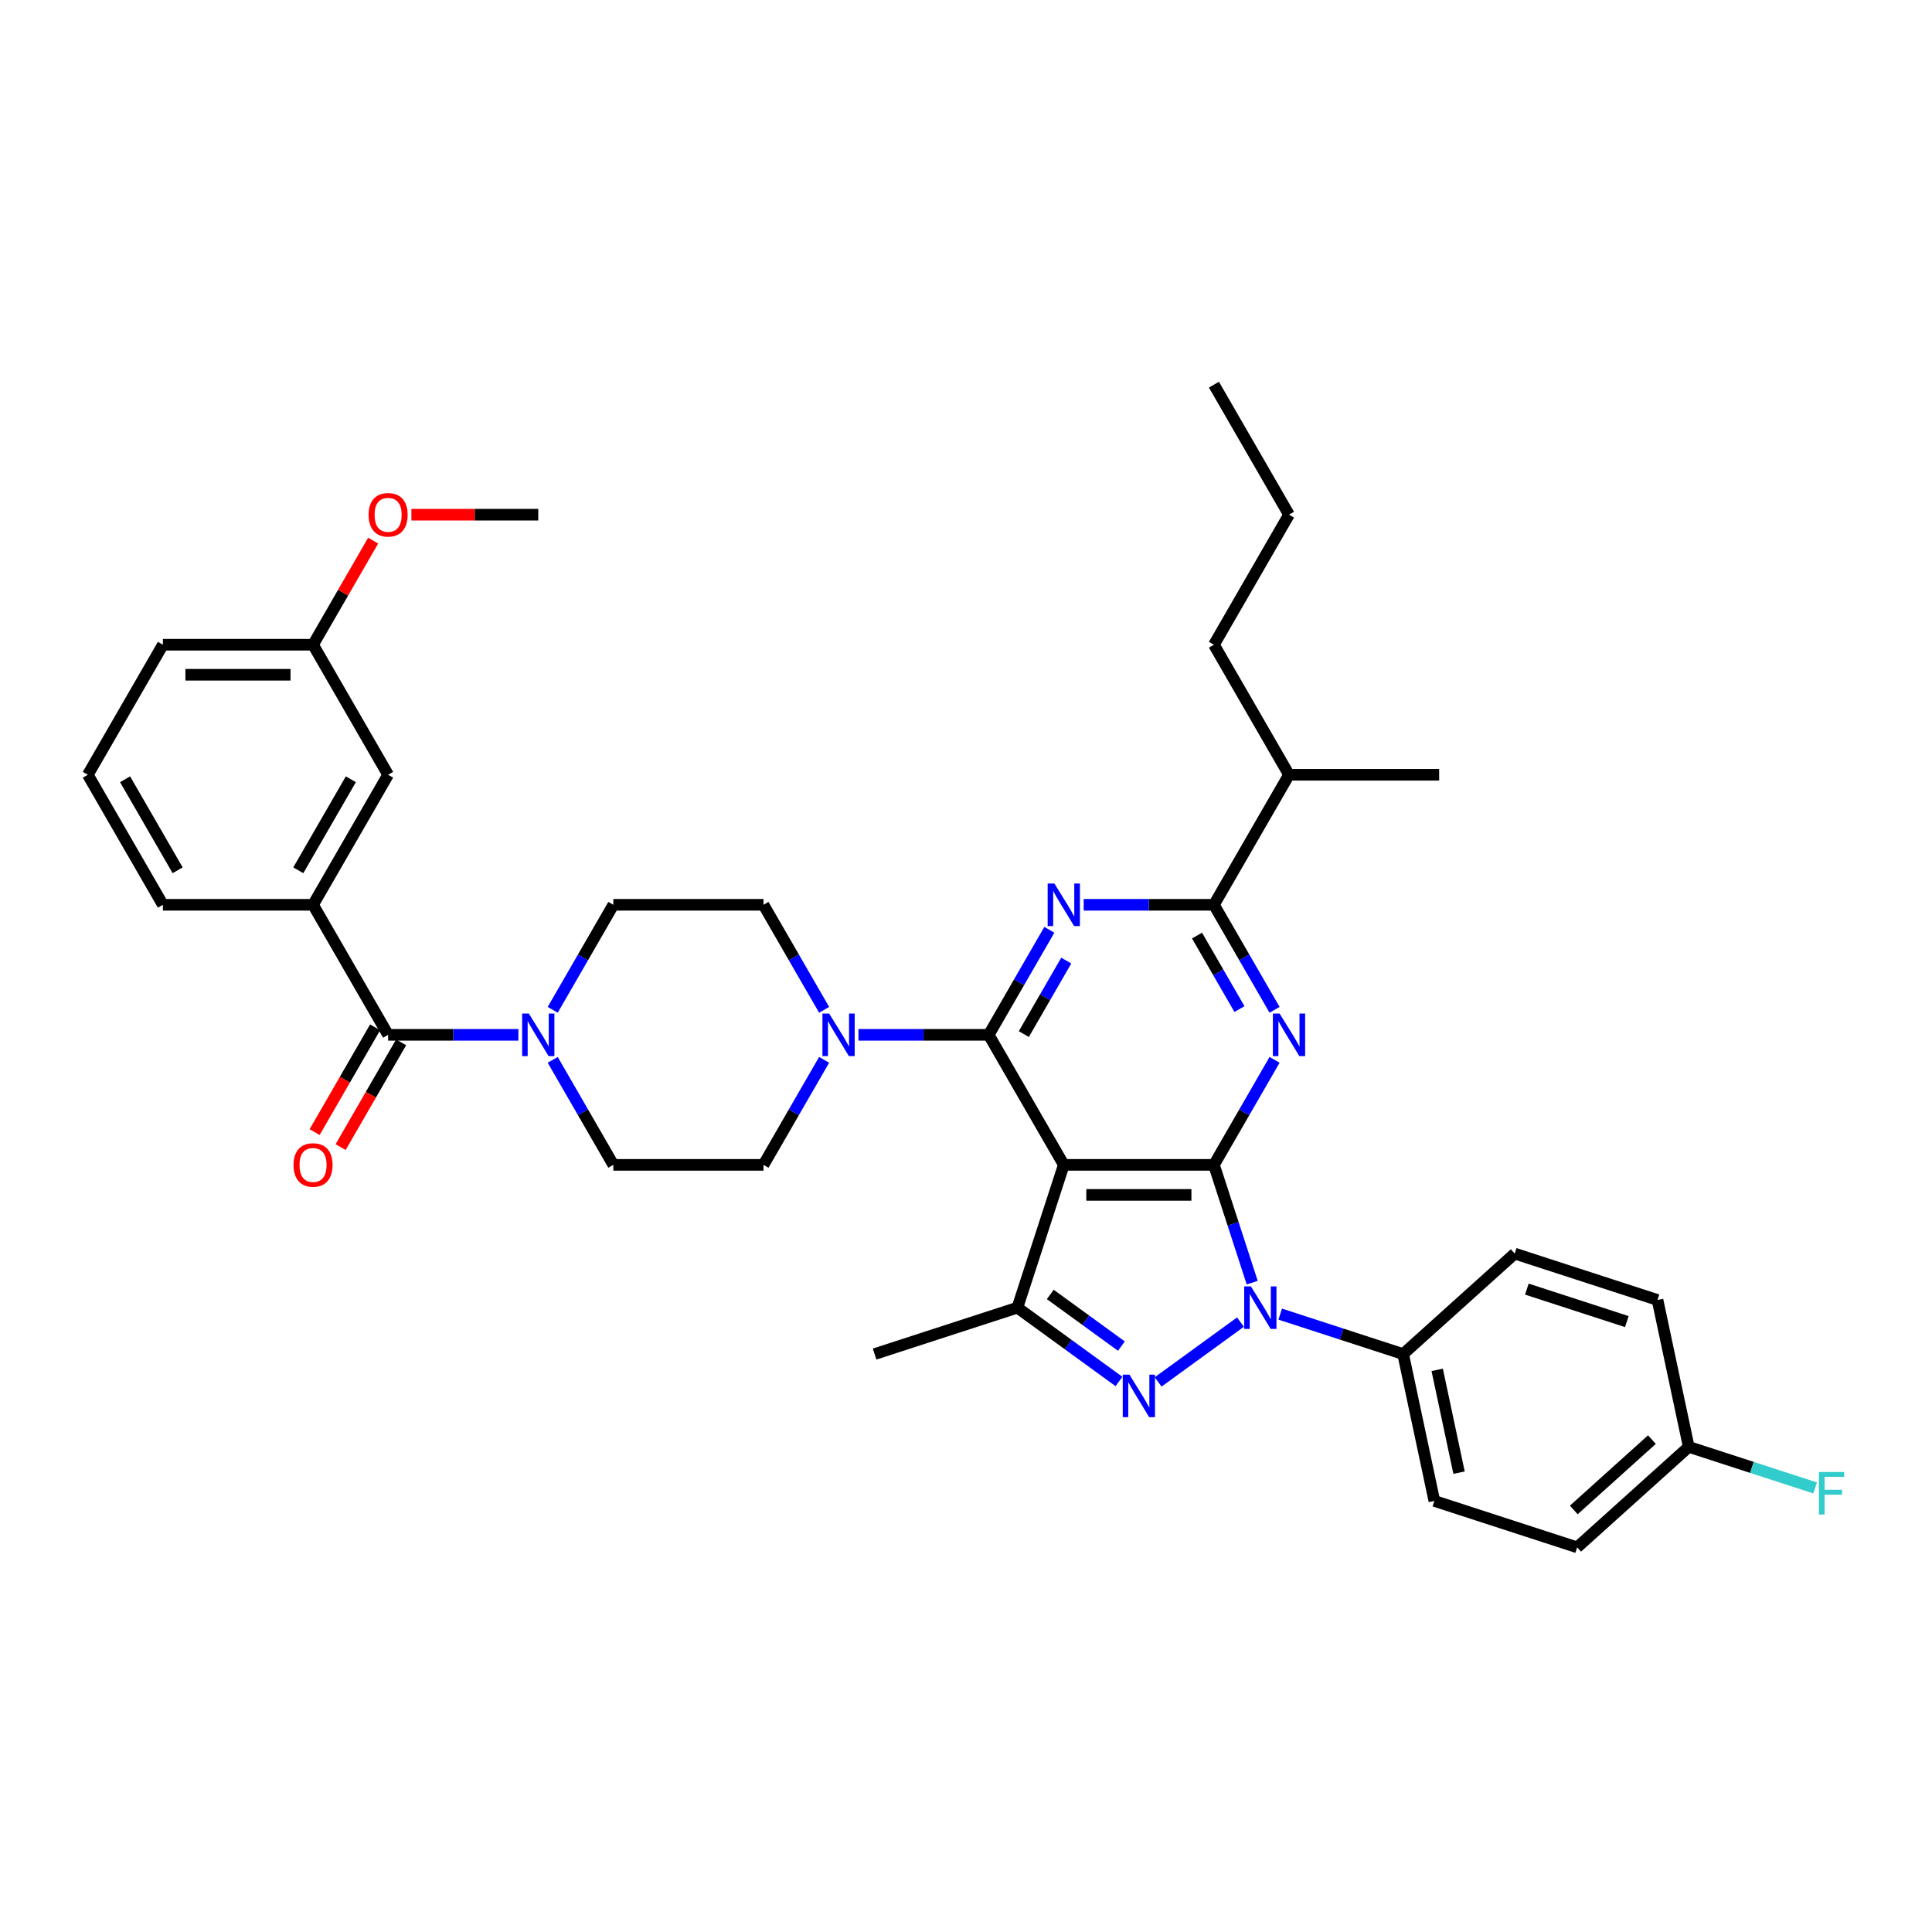 <?xml version='1.0' encoding='iso-8859-1'?>
<svg version='1.1' baseProfile='full'
              xmlns='http://www.w3.org/2000/svg'
                      xmlns:rdkit='http://www.rdkit.org/xml'
                      xmlns:xlink='http://www.w3.org/1999/xlink'
                  xml:space='preserve'
width='1000px' height='1000px' viewBox='0 0 1000 1000'>
<!-- END OF HEADER -->
<rect style='opacity:1.0;fill:#FFFFFF;stroke:none' width='1000' height='1000' x='0' y='0'> </rect>
<path class='bond-0' d='M 162.03,468.323 L 200.889,401.018' style='fill:none;fill-rule:evenodd;stroke:#000000;stroke-width:6px;stroke-linecap:butt;stroke-linejoin:miter;stroke-opacity:1' />
<path class='bond-0' d='M 154.398,450.456 L 181.599,403.342' style='fill:none;fill-rule:evenodd;stroke:#000000;stroke-width:6px;stroke-linecap:butt;stroke-linejoin:miter;stroke-opacity:1' />
<path class='bond-1' d='M 162.03,468.323 L 84.313,468.323' style='fill:none;fill-rule:evenodd;stroke:#000000;stroke-width:6px;stroke-linecap:butt;stroke-linejoin:miter;stroke-opacity:1' />
<path class='bond-2' d='M 162.03,468.323 L 200.889,535.628' style='fill:none;fill-rule:evenodd;stroke:#000000;stroke-width:6px;stroke-linecap:butt;stroke-linejoin:miter;stroke-opacity:1' />
<path class='bond-3' d='M 286.081,522.68 L 301.773,495.502' style='fill:none;fill-rule:evenodd;stroke:#0000FF;stroke-width:6px;stroke-linecap:butt;stroke-linejoin:miter;stroke-opacity:1' />
<path class='bond-3' d='M 301.773,495.502 L 317.464,468.323' style='fill:none;fill-rule:evenodd;stroke:#000000;stroke-width:6px;stroke-linecap:butt;stroke-linejoin:miter;stroke-opacity:1' />
<path class='bond-4' d='M 268.316,535.628 L 234.602,535.628' style='fill:none;fill-rule:evenodd;stroke:#0000FF;stroke-width:6px;stroke-linecap:butt;stroke-linejoin:miter;stroke-opacity:1' />
<path class='bond-4' d='M 234.602,535.628 L 200.889,535.628' style='fill:none;fill-rule:evenodd;stroke:#000000;stroke-width:6px;stroke-linecap:butt;stroke-linejoin:miter;stroke-opacity:1' />
<path class='bond-5' d='M 286.081,548.576 L 301.773,575.754' style='fill:none;fill-rule:evenodd;stroke:#0000FF;stroke-width:6px;stroke-linecap:butt;stroke-linejoin:miter;stroke-opacity:1' />
<path class='bond-5' d='M 301.773,575.754 L 317.464,602.933' style='fill:none;fill-rule:evenodd;stroke:#000000;stroke-width:6px;stroke-linecap:butt;stroke-linejoin:miter;stroke-opacity:1' />
<path class='bond-6' d='M 194.158,531.742 L 178.502,558.859' style='fill:none;fill-rule:evenodd;stroke:#000000;stroke-width:6px;stroke-linecap:butt;stroke-linejoin:miter;stroke-opacity:1' />
<path class='bond-6' d='M 178.502,558.859 L 162.847,585.975' style='fill:none;fill-rule:evenodd;stroke:#FF0000;stroke-width:6px;stroke-linecap:butt;stroke-linejoin:miter;stroke-opacity:1' />
<path class='bond-6' d='M 207.619,539.514 L 191.963,566.63' style='fill:none;fill-rule:evenodd;stroke:#000000;stroke-width:6px;stroke-linecap:butt;stroke-linejoin:miter;stroke-opacity:1' />
<path class='bond-6' d='M 191.963,566.63 L 176.308,593.747' style='fill:none;fill-rule:evenodd;stroke:#FF0000;stroke-width:6px;stroke-linecap:butt;stroke-linejoin:miter;stroke-opacity:1' />
<path class='bond-7' d='M 200.889,401.018 L 162.03,333.713' style='fill:none;fill-rule:evenodd;stroke:#000000;stroke-width:6px;stroke-linecap:butt;stroke-linejoin:miter;stroke-opacity:1' />
<path class='bond-8' d='M 162.03,333.713 L 177.587,306.768' style='fill:none;fill-rule:evenodd;stroke:#000000;stroke-width:6px;stroke-linecap:butt;stroke-linejoin:miter;stroke-opacity:1' />
<path class='bond-8' d='M 177.587,306.768 L 193.144,279.822' style='fill:none;fill-rule:evenodd;stroke:#FF0000;stroke-width:6px;stroke-linecap:butt;stroke-linejoin:miter;stroke-opacity:1' />
<path class='bond-9' d='M 162.03,333.713 L 84.313,333.713' style='fill:none;fill-rule:evenodd;stroke:#000000;stroke-width:6px;stroke-linecap:butt;stroke-linejoin:miter;stroke-opacity:1' />
<path class='bond-9' d='M 150.373,349.257 L 95.971,349.257' style='fill:none;fill-rule:evenodd;stroke:#000000;stroke-width:6px;stroke-linecap:butt;stroke-linejoin:miter;stroke-opacity:1' />
<path class='bond-10' d='M 662.638,680.19 L 694.45,690.526' style='fill:none;fill-rule:evenodd;stroke:#0000FF;stroke-width:6px;stroke-linecap:butt;stroke-linejoin:miter;stroke-opacity:1' />
<path class='bond-10' d='M 694.45,690.526 L 726.262,700.862' style='fill:none;fill-rule:evenodd;stroke:#000000;stroke-width:6px;stroke-linecap:butt;stroke-linejoin:miter;stroke-opacity:1' />
<path class='bond-11' d='M 648.141,663.899 L 638.237,633.416' style='fill:none;fill-rule:evenodd;stroke:#0000FF;stroke-width:6px;stroke-linecap:butt;stroke-linejoin:miter;stroke-opacity:1' />
<path class='bond-11' d='M 638.237,633.416 L 628.333,602.933' style='fill:none;fill-rule:evenodd;stroke:#000000;stroke-width:6px;stroke-linecap:butt;stroke-linejoin:miter;stroke-opacity:1' />
<path class='bond-12' d='M 642.059,684.322 L 599.446,715.282' style='fill:none;fill-rule:evenodd;stroke:#0000FF;stroke-width:6px;stroke-linecap:butt;stroke-linejoin:miter;stroke-opacity:1' />
<path class='bond-13' d='M 526.6,676.846 L 452.686,700.862' style='fill:none;fill-rule:evenodd;stroke:#000000;stroke-width:6px;stroke-linecap:butt;stroke-linejoin:miter;stroke-opacity:1' />
<path class='bond-14' d='M 526.6,676.846 L 552.892,695.949' style='fill:none;fill-rule:evenodd;stroke:#000000;stroke-width:6px;stroke-linecap:butt;stroke-linejoin:miter;stroke-opacity:1' />
<path class='bond-14' d='M 552.892,695.949 L 579.184,715.051' style='fill:none;fill-rule:evenodd;stroke:#0000FF;stroke-width:6px;stroke-linecap:butt;stroke-linejoin:miter;stroke-opacity:1' />
<path class='bond-14' d='M 543.623,670.002 L 562.028,683.374' style='fill:none;fill-rule:evenodd;stroke:#000000;stroke-width:6px;stroke-linecap:butt;stroke-linejoin:miter;stroke-opacity:1' />
<path class='bond-14' d='M 562.028,683.374 L 580.433,696.746' style='fill:none;fill-rule:evenodd;stroke:#0000FF;stroke-width:6px;stroke-linecap:butt;stroke-linejoin:miter;stroke-opacity:1' />
<path class='bond-15' d='M 526.6,676.846 L 550.615,602.933' style='fill:none;fill-rule:evenodd;stroke:#000000;stroke-width:6px;stroke-linecap:butt;stroke-linejoin:miter;stroke-opacity:1' />
<path class='bond-16' d='M 395.181,602.933 L 317.464,602.933' style='fill:none;fill-rule:evenodd;stroke:#000000;stroke-width:6px;stroke-linecap:butt;stroke-linejoin:miter;stroke-opacity:1' />
<path class='bond-17' d='M 395.181,602.933 L 410.873,575.754' style='fill:none;fill-rule:evenodd;stroke:#000000;stroke-width:6px;stroke-linecap:butt;stroke-linejoin:miter;stroke-opacity:1' />
<path class='bond-17' d='M 410.873,575.754 L 426.565,548.576' style='fill:none;fill-rule:evenodd;stroke:#0000FF;stroke-width:6px;stroke-linecap:butt;stroke-linejoin:miter;stroke-opacity:1' />
<path class='bond-18' d='M 550.615,602.933 L 628.333,602.933' style='fill:none;fill-rule:evenodd;stroke:#000000;stroke-width:6px;stroke-linecap:butt;stroke-linejoin:miter;stroke-opacity:1' />
<path class='bond-18' d='M 562.273,618.476 L 616.675,618.476' style='fill:none;fill-rule:evenodd;stroke:#000000;stroke-width:6px;stroke-linecap:butt;stroke-linejoin:miter;stroke-opacity:1' />
<path class='bond-19' d='M 550.615,602.933 L 511.757,535.628' style='fill:none;fill-rule:evenodd;stroke:#000000;stroke-width:6px;stroke-linecap:butt;stroke-linejoin:miter;stroke-opacity:1' />
<path class='bond-20' d='M 628.333,602.933 L 644.024,575.754' style='fill:none;fill-rule:evenodd;stroke:#000000;stroke-width:6px;stroke-linecap:butt;stroke-linejoin:miter;stroke-opacity:1' />
<path class='bond-20' d='M 644.024,575.754 L 659.716,548.576' style='fill:none;fill-rule:evenodd;stroke:#0000FF;stroke-width:6px;stroke-linecap:butt;stroke-linejoin:miter;stroke-opacity:1' />
<path class='bond-21' d='M 659.716,522.68 L 644.024,495.502' style='fill:none;fill-rule:evenodd;stroke:#0000FF;stroke-width:6px;stroke-linecap:butt;stroke-linejoin:miter;stroke-opacity:1' />
<path class='bond-21' d='M 644.024,495.502 L 628.333,468.323' style='fill:none;fill-rule:evenodd;stroke:#000000;stroke-width:6px;stroke-linecap:butt;stroke-linejoin:miter;stroke-opacity:1' />
<path class='bond-21' d='M 641.547,522.298 L 630.563,503.273' style='fill:none;fill-rule:evenodd;stroke:#0000FF;stroke-width:6px;stroke-linecap:butt;stroke-linejoin:miter;stroke-opacity:1' />
<path class='bond-21' d='M 630.563,503.273 L 619.579,484.248' style='fill:none;fill-rule:evenodd;stroke:#000000;stroke-width:6px;stroke-linecap:butt;stroke-linejoin:miter;stroke-opacity:1' />
<path class='bond-22' d='M 628.333,468.323 L 594.619,468.323' style='fill:none;fill-rule:evenodd;stroke:#000000;stroke-width:6px;stroke-linecap:butt;stroke-linejoin:miter;stroke-opacity:1' />
<path class='bond-22' d='M 594.619,468.323 L 560.905,468.323' style='fill:none;fill-rule:evenodd;stroke:#0000FF;stroke-width:6px;stroke-linecap:butt;stroke-linejoin:miter;stroke-opacity:1' />
<path class='bond-23' d='M 628.333,468.323 L 667.191,401.018' style='fill:none;fill-rule:evenodd;stroke:#000000;stroke-width:6px;stroke-linecap:butt;stroke-linejoin:miter;stroke-opacity:1' />
<path class='bond-24' d='M 543.14,481.271 L 527.449,508.449' style='fill:none;fill-rule:evenodd;stroke:#0000FF;stroke-width:6px;stroke-linecap:butt;stroke-linejoin:miter;stroke-opacity:1' />
<path class='bond-24' d='M 527.449,508.449 L 511.757,535.628' style='fill:none;fill-rule:evenodd;stroke:#000000;stroke-width:6px;stroke-linecap:butt;stroke-linejoin:miter;stroke-opacity:1' />
<path class='bond-24' d='M 551.894,497.196 L 540.91,516.221' style='fill:none;fill-rule:evenodd;stroke:#0000FF;stroke-width:6px;stroke-linecap:butt;stroke-linejoin:miter;stroke-opacity:1' />
<path class='bond-24' d='M 540.91,516.221 L 529.925,535.246' style='fill:none;fill-rule:evenodd;stroke:#000000;stroke-width:6px;stroke-linecap:butt;stroke-linejoin:miter;stroke-opacity:1' />
<path class='bond-25' d='M 511.757,535.628 L 478.043,535.628' style='fill:none;fill-rule:evenodd;stroke:#000000;stroke-width:6px;stroke-linecap:butt;stroke-linejoin:miter;stroke-opacity:1' />
<path class='bond-25' d='M 478.043,535.628 L 444.33,535.628' style='fill:none;fill-rule:evenodd;stroke:#0000FF;stroke-width:6px;stroke-linecap:butt;stroke-linejoin:miter;stroke-opacity:1' />
<path class='bond-26' d='M 426.565,522.68 L 410.873,495.502' style='fill:none;fill-rule:evenodd;stroke:#0000FF;stroke-width:6px;stroke-linecap:butt;stroke-linejoin:miter;stroke-opacity:1' />
<path class='bond-26' d='M 410.873,495.502 L 395.181,468.323' style='fill:none;fill-rule:evenodd;stroke:#000000;stroke-width:6px;stroke-linecap:butt;stroke-linejoin:miter;stroke-opacity:1' />
<path class='bond-27' d='M 395.181,468.323 L 317.464,468.323' style='fill:none;fill-rule:evenodd;stroke:#000000;stroke-width:6px;stroke-linecap:butt;stroke-linejoin:miter;stroke-opacity:1' />
<path class='bond-28' d='M 667.191,401.018 L 628.333,333.713' style='fill:none;fill-rule:evenodd;stroke:#000000;stroke-width:6px;stroke-linecap:butt;stroke-linejoin:miter;stroke-opacity:1' />
<path class='bond-29' d='M 667.191,401.018 L 744.908,401.018' style='fill:none;fill-rule:evenodd;stroke:#000000;stroke-width:6px;stroke-linecap:butt;stroke-linejoin:miter;stroke-opacity:1' />
<path class='bond-30' d='M 628.333,333.713 L 667.191,266.408' style='fill:none;fill-rule:evenodd;stroke:#000000;stroke-width:6px;stroke-linecap:butt;stroke-linejoin:miter;stroke-opacity:1' />
<path class='bond-31' d='M 667.191,266.408 L 628.333,199.103' style='fill:none;fill-rule:evenodd;stroke:#000000;stroke-width:6px;stroke-linecap:butt;stroke-linejoin:miter;stroke-opacity:1' />
<path class='bond-32' d='M 726.262,700.862 L 742.42,776.881' style='fill:none;fill-rule:evenodd;stroke:#000000;stroke-width:6px;stroke-linecap:butt;stroke-linejoin:miter;stroke-opacity:1' />
<path class='bond-32' d='M 743.889,709.033 L 755.2,762.246' style='fill:none;fill-rule:evenodd;stroke:#000000;stroke-width:6px;stroke-linecap:butt;stroke-linejoin:miter;stroke-opacity:1' />
<path class='bond-33' d='M 726.262,700.862 L 784.017,648.859' style='fill:none;fill-rule:evenodd;stroke:#000000;stroke-width:6px;stroke-linecap:butt;stroke-linejoin:miter;stroke-opacity:1' />
<path class='bond-34' d='M 874.088,748.894 L 816.333,800.897' style='fill:none;fill-rule:evenodd;stroke:#000000;stroke-width:6px;stroke-linecap:butt;stroke-linejoin:miter;stroke-opacity:1' />
<path class='bond-34' d='M 855.025,745.143 L 814.596,781.545' style='fill:none;fill-rule:evenodd;stroke:#000000;stroke-width:6px;stroke-linecap:butt;stroke-linejoin:miter;stroke-opacity:1' />
<path class='bond-35' d='M 874.088,748.894 L 906.802,759.523' style='fill:none;fill-rule:evenodd;stroke:#000000;stroke-width:6px;stroke-linecap:butt;stroke-linejoin:miter;stroke-opacity:1' />
<path class='bond-35' d='M 906.802,759.523 L 939.515,770.152' style='fill:none;fill-rule:evenodd;stroke:#33CCCC;stroke-width:6px;stroke-linecap:butt;stroke-linejoin:miter;stroke-opacity:1' />
<path class='bond-36' d='M 874.088,748.894 L 857.93,672.875' style='fill:none;fill-rule:evenodd;stroke:#000000;stroke-width:6px;stroke-linecap:butt;stroke-linejoin:miter;stroke-opacity:1' />
<path class='bond-37' d='M 742.42,776.881 L 816.333,800.897' style='fill:none;fill-rule:evenodd;stroke:#000000;stroke-width:6px;stroke-linecap:butt;stroke-linejoin:miter;stroke-opacity:1' />
<path class='bond-38' d='M 784.017,648.859 L 857.93,672.875' style='fill:none;fill-rule:evenodd;stroke:#000000;stroke-width:6px;stroke-linecap:butt;stroke-linejoin:miter;stroke-opacity:1' />
<path class='bond-38' d='M 790.301,667.244 L 842.04,684.055' style='fill:none;fill-rule:evenodd;stroke:#000000;stroke-width:6px;stroke-linecap:butt;stroke-linejoin:miter;stroke-opacity:1' />
<path class='bond-39' d='M 212.935,266.408 L 245.77,266.408' style='fill:none;fill-rule:evenodd;stroke:#FF0000;stroke-width:6px;stroke-linecap:butt;stroke-linejoin:miter;stroke-opacity:1' />
<path class='bond-39' d='M 245.77,266.408 L 278.606,266.408' style='fill:none;fill-rule:evenodd;stroke:#000000;stroke-width:6px;stroke-linecap:butt;stroke-linejoin:miter;stroke-opacity:1' />
<path class='bond-40' d='M 84.313,468.323 L 45.455,401.018' style='fill:none;fill-rule:evenodd;stroke:#000000;stroke-width:6px;stroke-linecap:butt;stroke-linejoin:miter;stroke-opacity:1' />
<path class='bond-40' d='M 91.945,450.456 L 64.744,403.342' style='fill:none;fill-rule:evenodd;stroke:#000000;stroke-width:6px;stroke-linecap:butt;stroke-linejoin:miter;stroke-opacity:1' />
<path class='bond-41' d='M 45.455,401.018 L 84.313,333.713' style='fill:none;fill-rule:evenodd;stroke:#000000;stroke-width:6px;stroke-linecap:butt;stroke-linejoin:miter;stroke-opacity:1' />
<path  class='atom-1' d='M 273.741 524.623
L 280.953 536.281
Q 281.668 537.431, 282.818 539.514
Q 283.968 541.597, 284.03 541.721
L 284.03 524.623
L 286.953 524.623
L 286.953 546.633
L 283.937 546.633
L 276.197 533.887
Q 275.295 532.395, 274.331 530.685
Q 273.399 528.975, 273.119 528.447
L 273.119 546.633
L 270.259 546.633
L 270.259 524.623
L 273.741 524.623
' fill='#0000FF'/>
<path  class='atom-3' d='M 151.927 602.995
Q 151.927 597.71, 154.538 594.757
Q 157.15 591.804, 162.03 591.804
Q 166.911 591.804, 169.522 594.757
Q 172.133 597.71, 172.133 602.995
Q 172.133 608.342, 169.491 611.389
Q 166.849 614.404, 162.03 614.404
Q 157.181 614.404, 154.538 611.389
Q 151.927 608.373, 151.927 602.995
M 162.03 611.917
Q 165.388 611.917, 167.191 609.679
Q 169.025 607.409, 169.025 602.995
Q 169.025 598.674, 167.191 596.498
Q 165.388 594.291, 162.03 594.291
Q 158.673 594.291, 156.839 596.467
Q 155.036 598.643, 155.036 602.995
Q 155.036 607.441, 156.839 609.679
Q 158.673 611.917, 162.03 611.917
' fill='#FF0000'/>
<path  class='atom-6' d='M 647.483 665.842
L 654.695 677.499
Q 655.41 678.649, 656.561 680.732
Q 657.711 682.815, 657.773 682.939
L 657.773 665.842
L 660.695 665.842
L 660.695 687.851
L 657.68 687.851
L 649.939 675.105
Q 649.038 673.613, 648.074 671.903
Q 647.141 670.194, 646.862 669.665
L 646.862 687.851
L 644.002 687.851
L 644.002 665.842
L 647.483 665.842
' fill='#0000FF'/>
<path  class='atom-8' d='M 584.609 711.522
L 591.821 723.18
Q 592.536 724.33, 593.686 726.413
Q 594.836 728.496, 594.899 728.62
L 594.899 711.522
L 597.821 711.522
L 597.821 733.532
L 594.805 733.532
L 587.065 720.786
Q 586.163 719.294, 585.2 717.584
Q 584.267 715.875, 583.987 715.346
L 583.987 733.532
L 581.127 733.532
L 581.127 711.522
L 584.609 711.522
' fill='#0000FF'/>
<path  class='atom-12' d='M 662.326 524.623
L 669.538 536.281
Q 670.253 537.431, 671.403 539.514
Q 672.554 541.597, 672.616 541.721
L 672.616 524.623
L 675.538 524.623
L 675.538 546.633
L 672.522 546.633
L 664.782 533.887
Q 663.88 532.395, 662.917 530.685
Q 661.984 528.975, 661.704 528.447
L 661.704 546.633
L 658.844 546.633
L 658.844 524.623
L 662.326 524.623
' fill='#0000FF'/>
<path  class='atom-14' d='M 545.75 457.318
L 552.963 468.976
Q 553.678 470.126, 554.828 472.209
Q 555.978 474.292, 556.04 474.416
L 556.04 457.318
L 558.962 457.318
L 558.962 479.328
L 555.947 479.328
L 548.206 466.582
Q 547.305 465.09, 546.341 463.38
Q 545.408 461.67, 545.129 461.142
L 545.129 479.328
L 542.269 479.328
L 542.269 457.318
L 545.75 457.318
' fill='#0000FF'/>
<path  class='atom-16' d='M 429.175 524.623
L 436.387 536.281
Q 437.102 537.431, 438.252 539.514
Q 439.402 541.597, 439.465 541.721
L 439.465 524.623
L 442.387 524.623
L 442.387 546.633
L 439.371 546.633
L 431.631 533.887
Q 430.729 532.395, 429.765 530.685
Q 428.833 528.975, 428.553 528.447
L 428.553 546.633
L 425.693 546.633
L 425.693 524.623
L 429.175 524.623
' fill='#0000FF'/>
<path  class='atom-25' d='M 941.458 761.905
L 954.545 761.905
L 954.545 764.423
L 944.411 764.423
L 944.411 771.107
L 953.426 771.107
L 953.426 773.656
L 944.411 773.656
L 944.411 783.915
L 941.458 783.915
L 941.458 761.905
' fill='#33CCCC'/>
<path  class='atom-33' d='M 190.785 266.47
Q 190.785 261.186, 193.397 258.232
Q 196.008 255.279, 200.889 255.279
Q 205.769 255.279, 208.381 258.232
Q 210.992 261.186, 210.992 266.47
Q 210.992 271.817, 208.35 274.864
Q 205.707 277.879, 200.889 277.879
Q 196.039 277.879, 193.397 274.864
Q 190.785 271.848, 190.785 266.47
M 200.889 275.392
Q 204.246 275.392, 206.049 273.154
Q 207.883 270.885, 207.883 266.47
Q 207.883 262.149, 206.049 259.973
Q 204.246 257.766, 200.889 257.766
Q 197.531 257.766, 195.697 259.942
Q 193.894 262.118, 193.894 266.47
Q 193.894 270.916, 195.697 273.154
Q 197.531 275.392, 200.889 275.392
' fill='#FF0000'/>
</svg>
